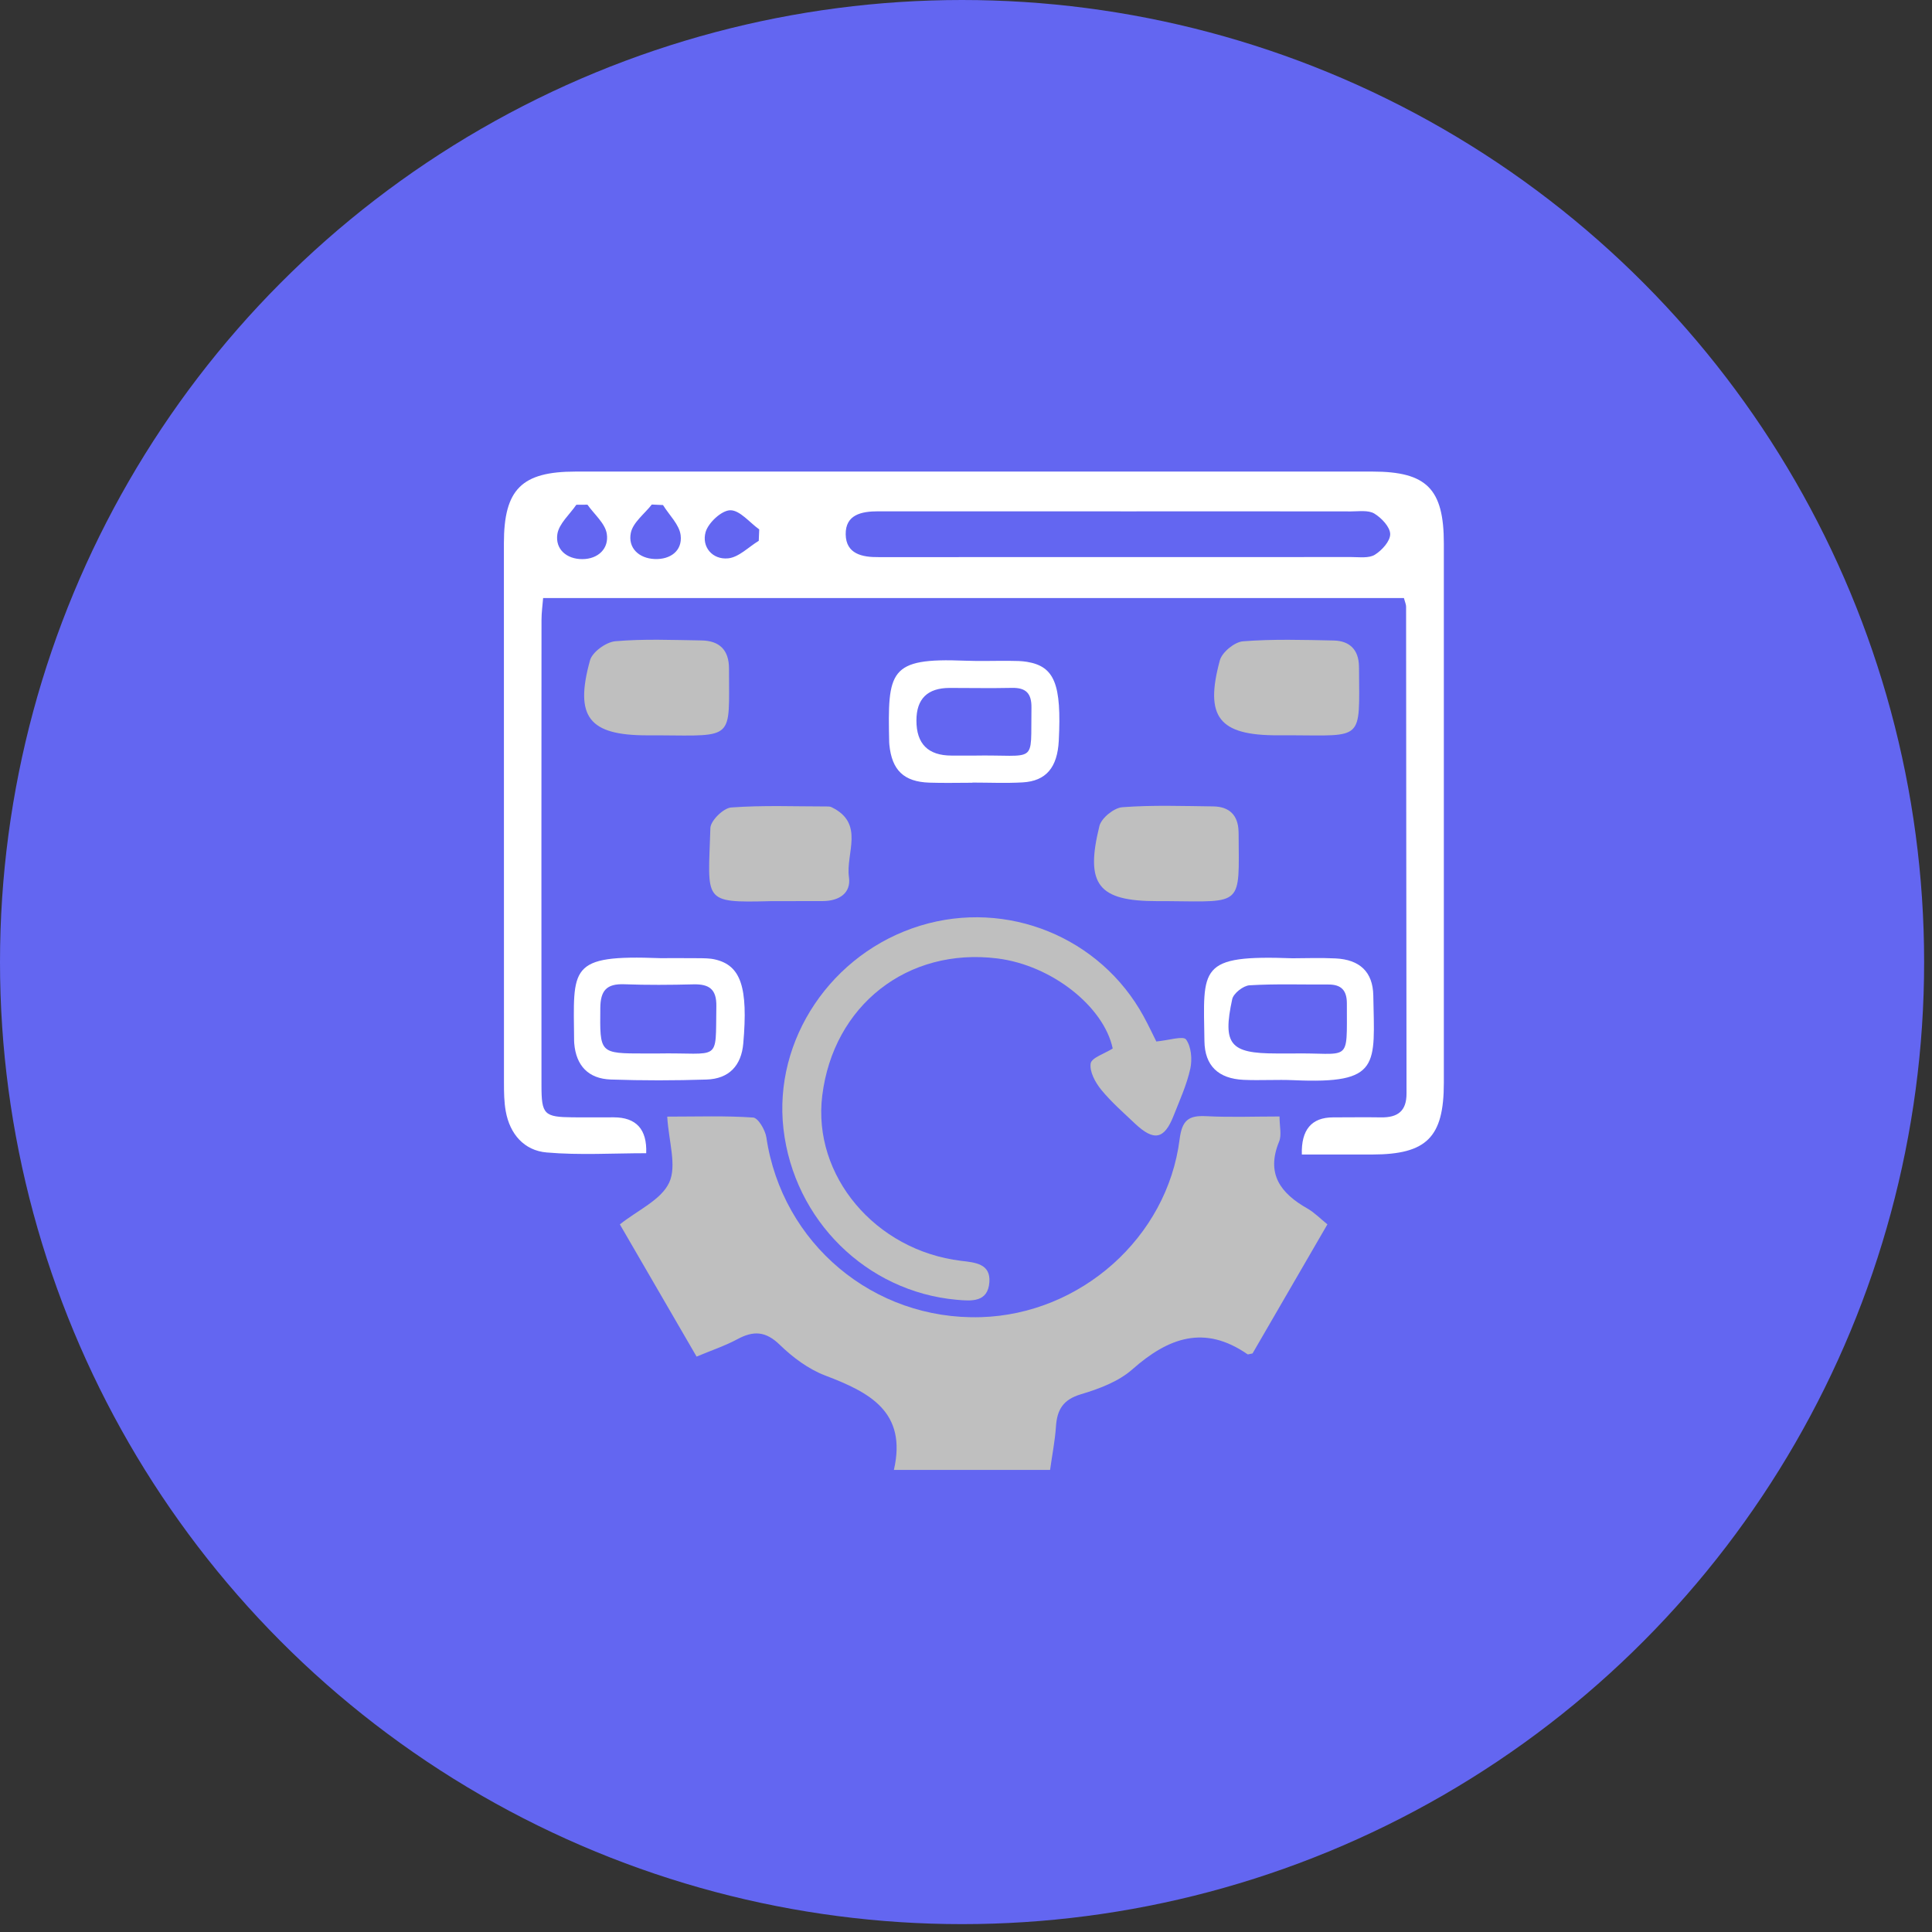 <svg width="82" height="82" viewBox="0 0 82 82" fill="none" xmlns="http://www.w3.org/2000/svg">
<rect x="0" y="0" width="82" height="82" fill="#333333" stroke="none"/>
<circle cx="40.833" cy="40.833" r="40.833" fill="#6366F1"/>
<path d="M55.254 49.002C55.223 47.951 55.666 47.425 56.581 47.425C57.261 47.425 57.939 47.414 58.619 47.425C59.318 47.435 59.699 47.162 59.697 46.413C59.686 39.524 59.686 32.635 59.679 25.746C59.679 25.651 59.631 25.555 59.586 25.382H23.052C23.029 25.678 22.983 25.997 22.983 26.317C22.979 32.902 22.978 39.487 22.982 46.073C22.982 47.304 23.095 47.411 24.312 47.423C24.89 47.429 25.467 47.423 26.045 47.423C27.005 47.423 27.466 47.931 27.427 48.946C26.021 48.946 24.602 49.036 23.2 48.914C22.246 48.832 21.639 48.132 21.466 47.166C21.394 46.77 21.39 46.36 21.39 45.956C21.386 38.324 21.386 30.692 21.387 23.06C21.387 20.767 22.139 20.016 24.431 20.015C35.704 20.013 46.978 20.013 58.253 20.015C60.553 20.015 61.281 20.749 61.281 23.064C61.282 30.697 61.282 38.328 61.281 45.961C61.281 48.272 60.553 48.997 58.246 49.001C57.268 49.002 56.291 49.001 55.255 49.001L55.254 49.002ZM47.554 21.702C44.126 21.702 40.697 21.702 37.269 21.702C36.567 21.702 35.88 21.841 35.894 22.683C35.908 23.512 36.593 23.654 37.295 23.646C37.397 23.646 37.498 23.646 37.6 23.646C44.186 23.646 50.772 23.646 57.358 23.643C57.696 23.643 58.097 23.702 58.352 23.545C58.653 23.359 59.01 22.965 59.004 22.666C58.998 22.364 58.635 21.981 58.33 21.797C58.072 21.643 57.671 21.706 57.334 21.706C54.074 21.7 50.815 21.703 47.557 21.704L47.554 21.702ZM24.933 21.421C24.776 21.421 24.618 21.423 24.461 21.424C24.179 21.837 23.724 22.226 23.656 22.67C23.56 23.305 24.043 23.731 24.712 23.731C25.388 23.731 25.852 23.281 25.754 22.657C25.686 22.213 25.221 21.83 24.933 21.42V21.421ZM28.14 21.436C27.982 21.43 27.822 21.423 27.664 21.414C27.353 21.813 26.865 22.174 26.774 22.617C26.645 23.248 27.108 23.698 27.784 23.727C28.451 23.755 28.968 23.379 28.889 22.718C28.835 22.268 28.403 21.862 28.14 21.436ZM32.204 22.954C32.211 22.792 32.217 22.631 32.224 22.469C31.814 22.177 31.402 21.652 30.995 21.657C30.628 21.661 30.064 22.185 29.949 22.581C29.77 23.209 30.237 23.764 30.904 23.698C31.358 23.653 31.772 23.215 32.204 22.954Z" fill="white"/>
<path d="M28.319 47.393C29.606 47.393 30.791 47.35 31.966 47.432C32.178 47.447 32.48 47.961 32.527 48.275C33.195 52.777 37.072 56.041 41.635 55.904C45.86 55.779 49.539 52.528 50.066 48.356C50.168 47.55 50.441 47.334 51.196 47.374C52.206 47.427 53.22 47.387 54.307 47.387C54.307 47.81 54.404 48.174 54.29 48.45C53.723 49.827 54.356 50.651 55.498 51.298C55.784 51.461 56.021 51.709 56.339 51.965C55.249 53.845 54.187 55.677 53.162 57.444C53.015 57.471 52.971 57.493 52.951 57.481C51.12 56.21 49.586 56.772 48.059 58.121C47.474 58.638 46.649 58.947 45.88 59.176C45.12 59.402 44.866 59.831 44.818 60.546C44.778 61.144 44.659 61.737 44.569 62.387H37.94C38.508 59.909 36.891 59.091 35.022 58.38C34.313 58.11 33.646 57.612 33.097 57.078C32.501 56.498 31.984 56.47 31.3 56.838C30.773 57.122 30.195 57.314 29.565 57.578C28.462 55.677 27.398 53.845 26.309 51.967C27.065 51.362 28.066 50.927 28.404 50.189C28.733 49.475 28.382 48.452 28.319 47.393Z" fill="#BFBFBF"/>
<path d="M49.076 44.204C49.598 44.156 50.221 43.955 50.339 44.118C50.562 44.424 50.608 44.965 50.519 45.363C50.367 46.048 50.068 46.704 49.808 47.363C49.415 48.361 48.976 48.447 48.169 47.685C47.677 47.219 47.161 46.769 46.736 46.248C46.487 45.942 46.238 45.482 46.291 45.137C46.33 44.892 46.873 44.725 47.227 44.502C46.854 42.732 44.649 40.968 42.329 40.679C38.515 40.203 35.37 42.67 34.898 46.507C34.481 49.897 37.148 53.071 40.79 53.513C41.379 53.584 42.051 53.628 41.992 54.423C41.927 55.28 41.237 55.224 40.601 55.166C36.775 54.821 33.699 51.787 33.253 47.916C32.817 44.123 35.292 40.444 39.056 39.289C42.734 38.162 46.7 39.77 48.54 43.139C48.75 43.524 48.936 43.922 49.076 44.2V44.204Z" fill="#BFBFBF"/>
<path d="M33.105 38.247C32.968 38.248 32.834 38.246 32.697 38.248C29.776 38.32 30.057 38.259 30.151 35.143C30.16 34.831 30.705 34.297 31.031 34.272C32.378 34.172 33.737 34.229 35.093 34.229C35.16 34.229 35.234 34.23 35.292 34.259C36.718 34.946 35.888 36.219 36.032 37.225C36.131 37.91 35.613 38.239 34.932 38.244C34.322 38.248 33.711 38.244 33.102 38.247H33.105Z" fill="#BFBFBF"/>
<path d="M27.975 31.21C27.806 31.21 27.637 31.21 27.468 31.21C25.001 31.21 24.376 30.434 25.042 28.026C25.14 27.672 25.726 27.25 26.116 27.216C27.326 27.11 28.549 27.164 29.768 27.182C30.54 27.193 30.943 27.589 30.941 28.383C30.94 31.403 31.201 31.232 27.975 31.21Z" fill="#BFBFBF"/>
<path d="M54.725 31.209C54.556 31.209 54.387 31.209 54.218 31.209C51.74 31.209 51.12 30.44 51.774 28.028C51.868 27.683 52.398 27.248 52.755 27.219C54.033 27.119 55.324 27.158 56.609 27.185C57.28 27.2 57.667 27.575 57.678 28.274C57.678 28.308 57.681 28.341 57.681 28.375C57.695 31.472 57.902 31.217 54.727 31.207L54.725 31.209Z" fill="#BFBFBF"/>
<path d="M49.618 38.247C49.449 38.247 49.28 38.247 49.11 38.247C46.612 38.247 46.046 37.548 46.663 35.057C46.747 34.721 47.281 34.287 47.634 34.261C48.912 34.164 50.204 34.211 51.489 34.226C52.176 34.234 52.55 34.596 52.568 35.294C52.568 35.328 52.571 35.361 52.571 35.395C52.589 38.452 52.773 38.277 49.618 38.248V38.247Z" fill="#BFBFBF"/>
<path d="M41.272 33.222C40.663 33.222 40.053 33.239 39.444 33.218C38.361 33.181 37.855 32.69 37.747 31.609C37.745 31.576 37.742 31.542 37.74 31.508C37.673 28.471 37.723 27.914 40.948 28.042C41.59 28.068 42.234 28.042 42.878 28.049C43.114 28.05 43.354 28.052 43.586 28.09C44.759 28.284 45.059 29.037 44.938 31.438C44.88 32.571 44.401 33.151 43.403 33.207C42.695 33.248 41.982 33.215 41.271 33.215C41.271 33.217 41.271 33.22 41.271 33.221L41.272 33.222ZM41.303 32.07C44.064 32.017 43.738 32.511 43.778 30.04C43.787 29.432 43.549 29.182 42.945 29.196C42.066 29.215 41.186 29.198 40.306 29.198C39.367 29.199 38.897 29.659 38.896 30.578C38.894 31.572 39.392 32.069 40.389 32.069C40.693 32.069 40.998 32.069 41.303 32.069V32.07Z" fill="white"/>
<path d="M54.887 40.672C55.392 40.672 56.037 40.646 56.681 40.678C57.709 40.727 58.27 41.248 58.287 42.252C58.338 45.215 58.615 46.011 54.917 45.847C54.206 45.815 53.492 45.864 52.782 45.832C51.712 45.782 51.135 45.236 51.12 44.19C51.075 41.058 50.834 40.522 54.887 40.673V40.672ZM54.772 44.714C57.354 44.658 57.16 45.217 57.165 42.588C57.165 42.035 56.929 41.783 56.38 41.786C55.264 41.793 54.145 41.752 53.034 41.819C52.768 41.835 52.353 42.161 52.299 42.407C51.882 44.332 52.211 44.712 54.163 44.712C54.366 44.712 54.569 44.712 54.772 44.712V44.714Z" fill="white"/>
<path d="M28.015 40.667C28.558 40.667 29.101 40.663 29.643 40.669C29.88 40.672 30.123 40.669 30.35 40.723C31.447 40.976 31.755 41.906 31.547 44.287C31.466 45.224 30.945 45.788 29.99 45.819C28.635 45.863 27.277 45.865 25.923 45.818C24.974 45.785 24.448 45.231 24.372 44.278C24.37 44.243 24.367 44.211 24.367 44.176C24.342 41.057 24.096 40.518 28.017 40.667H28.015ZM27.884 44.713C30.614 44.661 30.364 45.151 30.404 42.707C30.416 41.983 30.099 41.763 29.43 41.779C28.45 41.804 27.468 41.811 26.49 41.775C25.747 41.748 25.485 42.042 25.479 42.783C25.461 44.713 25.432 44.713 27.378 44.713C27.548 44.713 27.717 44.713 27.886 44.713H27.884Z" fill="white"/>
</svg>
